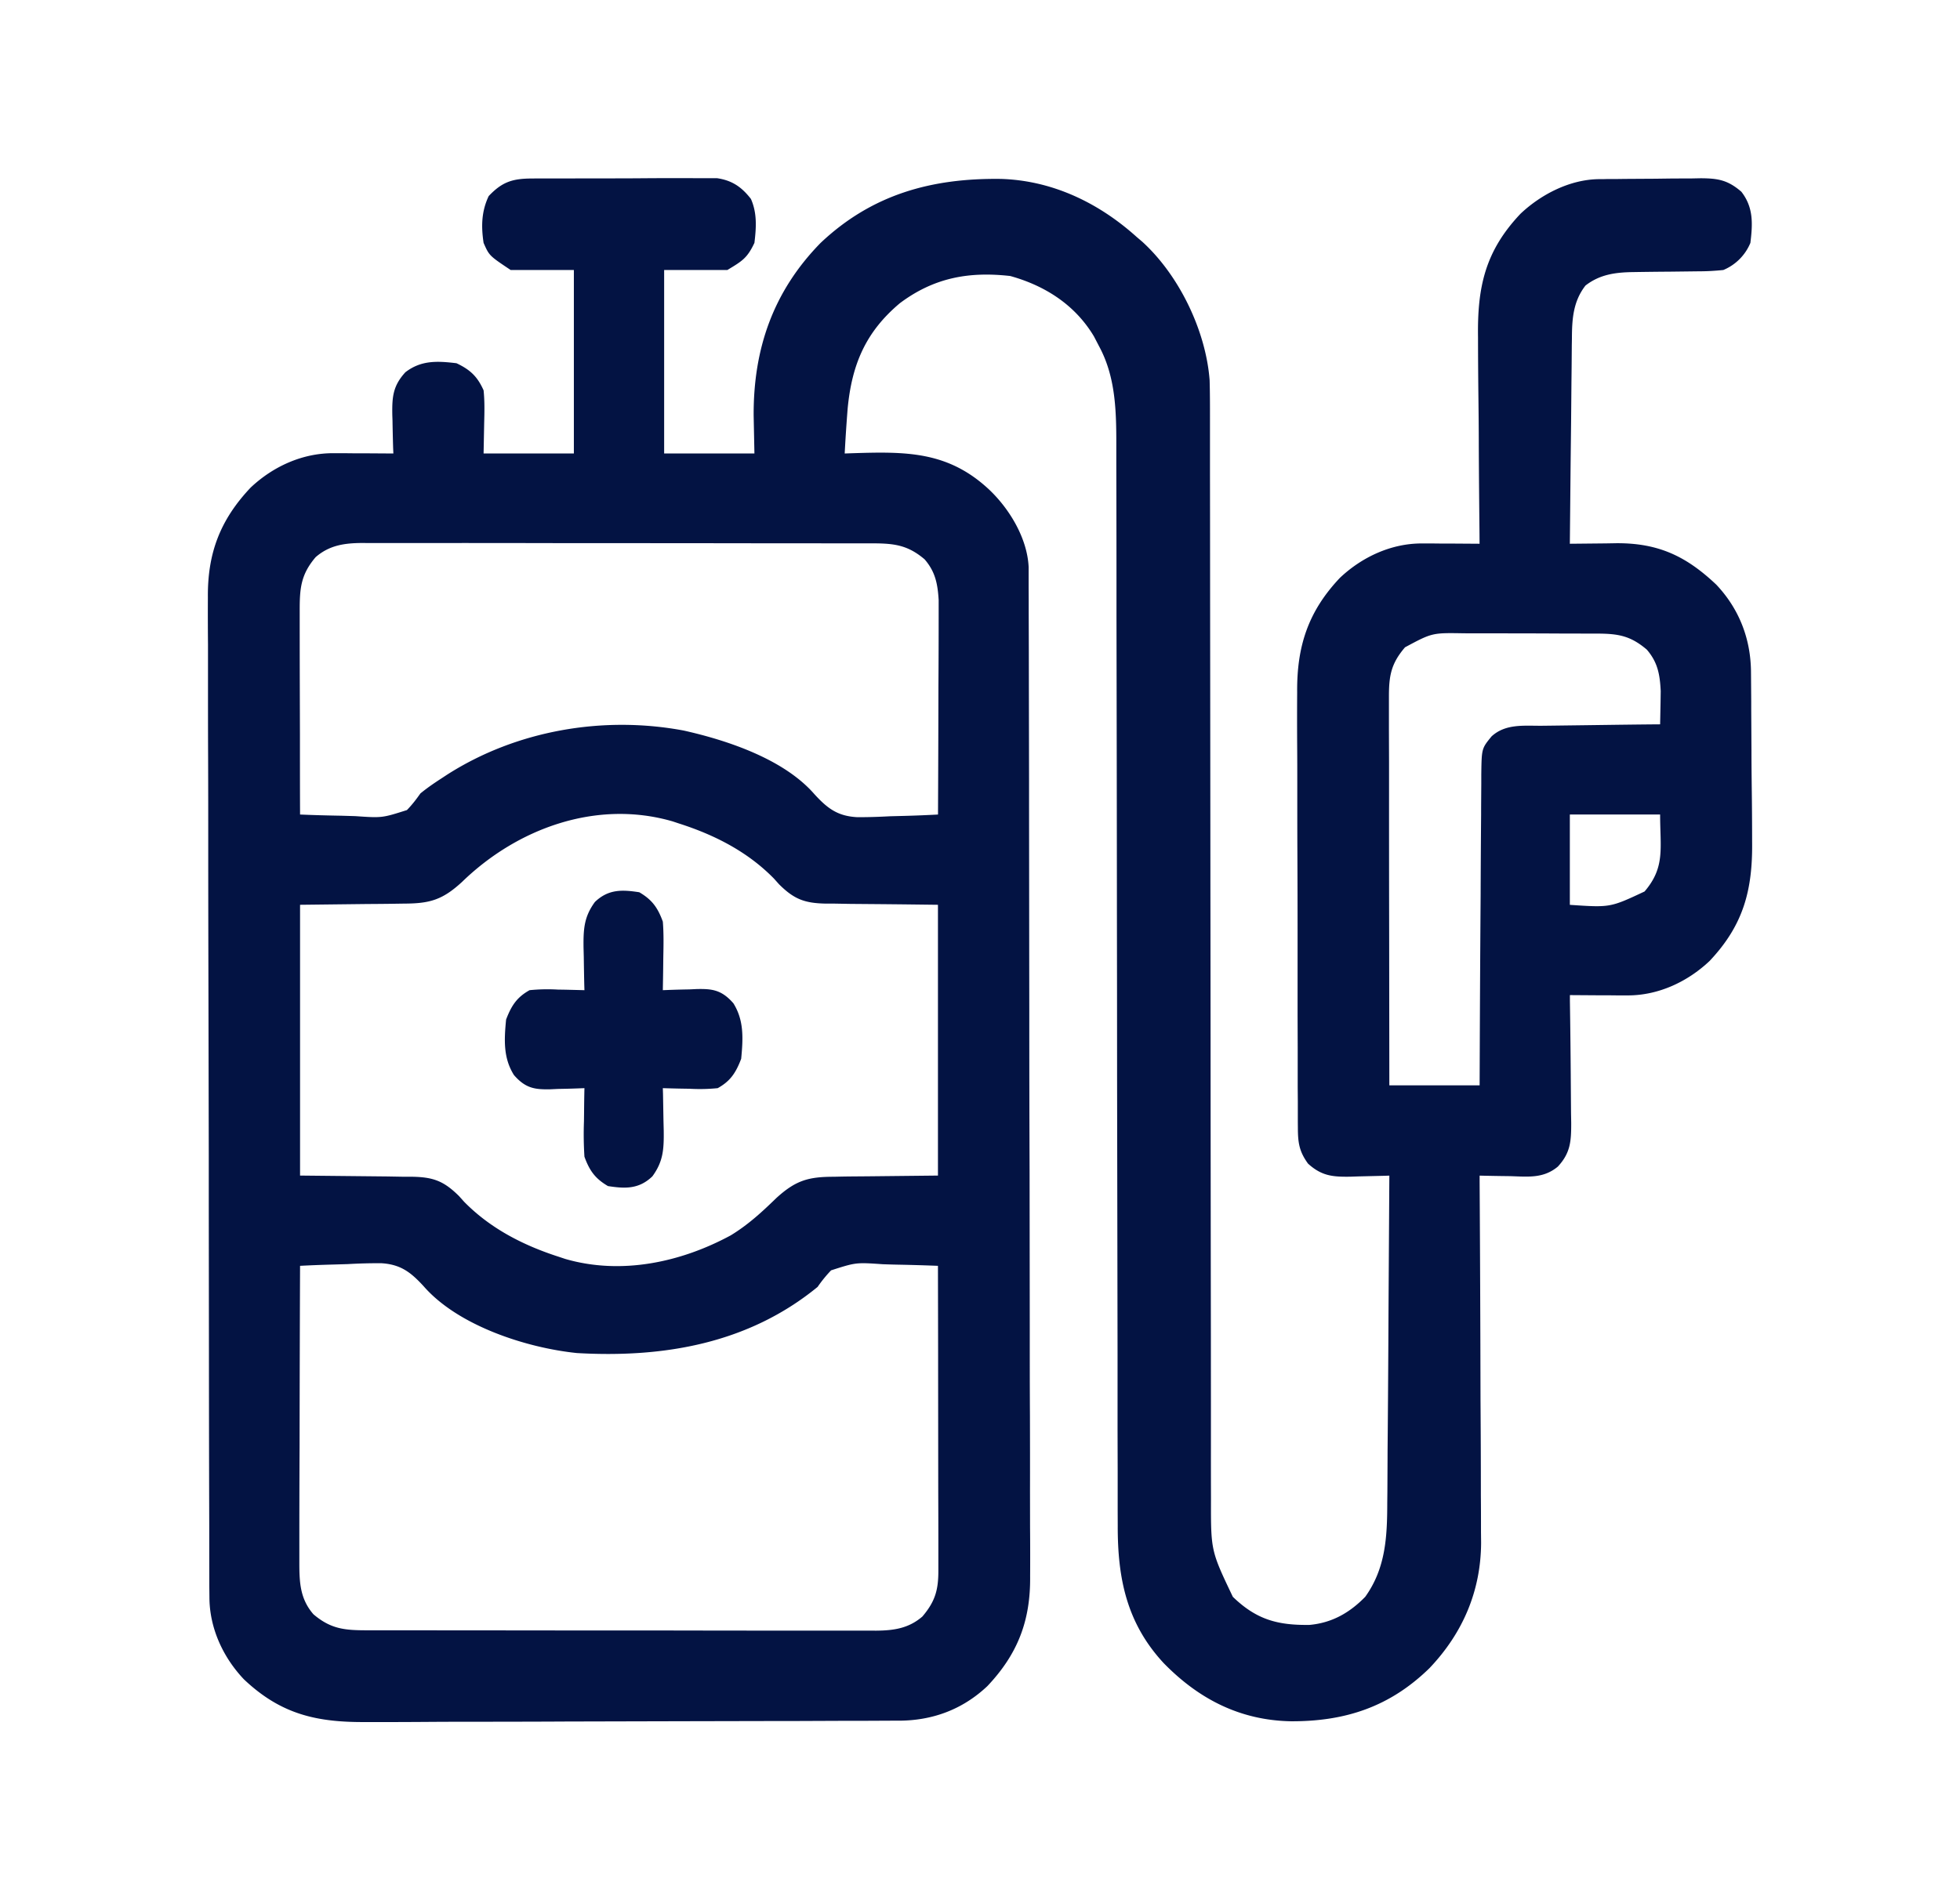 <?xml version="1.0" encoding="UTF-8"?>
<svg xmlns="http://www.w3.org/2000/svg" viewBox="0 0 33 32">
  <path d="M8.957 3.006l.107-.001h.346a325.576 325.576 0 00.75-.001c.215 0 .431 0 .647-.002a68.252 68.252 0 01.74-.002l.334.001h.192c.253.037.414.148.57.349.106.24.09.483.059.74-.121.257-.205.306-.456.457h-1.064v3.09h1.52l-.013-.636c-.006-1.13.33-2.095 1.127-2.91.867-.819 1.87-1.093 3.035-1.078.866.026 1.646.401 2.285.976l.094.08c.623.566 1.073 1.501 1.136 2.334.006.211.006.422.006.634v.911l.001.721.001 1.249.002 1.806.003 2.934v.177l.001.71.002 1.958v.177a5696.747 5696.747 0 00.005 4.725l.001 1.235v.711a177.236 177.236 0 00.001.888c-.002.877-.002.877.368 1.652.395.382.75.481 1.293.473.377-.035.672-.203.936-.473.344-.48.37-1.007.371-1.583l.002-.181.003-.589c0-.137.002-.273.003-.41a518.771 518.771 0 00.013-2.067l.014-2.263-.093.003-.42.01-.146.005c-.296.004-.481-.012-.71-.22-.148-.204-.17-.35-.171-.6l-.001-.103v-.342l-.002-.245v-.667l-.002-.557v-1.317c0-.451-.001-.903-.003-1.354-.002-.389-.002-.777-.002-1.166 0-.231 0-.463-.002-.695a68.037 68.037 0 010-.893c-.007-.77.184-1.36.72-1.926.375-.354.868-.581 1.382-.579h.171l.178.002h.18l.44.003-.001-.16c-.005-.504-.01-1.007-.012-1.51 0-.259-.003-.517-.006-.776a93.76 93.76 0 01-.007-1.035c-.012-.84.118-1.445.715-2.076.348-.329.833-.577 1.317-.583.045 0 .091 0 .138-.002h.149l.153-.002.322-.002c.164 0 .327-.003.491-.005l.313-.001.148-.003c.297.001.461.031.688.227.206.265.191.54.152.861a.842.842 0 01-.456.457c-.14.014-.27.022-.411.022a10432.411 10432.411 0 01-.494.006 58.358 58.358 0 00-.607.007c-.3.004-.565.037-.809.227-.207.267-.227.563-.228.891l-.002.114-.003.37-.003.257-.006.675-.008.69-.013 1.351.11-.001.5-.005.173-.003c.703-.004 1.173.215 1.683.698.387.41.58.915.584 1.47l.001.116.003.382v.133l.004.695c0 .19.002.381.004.572a72.874 72.874 0 01.007.956c.01.813-.142 1.406-.717 2.014-.375.354-.868.581-1.382.579h-.171l-.178-.002h-.18l-.44-.003v.096a148.98 148.98 0 01.015 1.36l.004.533.003.166c0 .302-.01.501-.225.733-.243.203-.502.17-.801.161l-.15-.002a34.278 34.278 0 01-.366-.007v.102a853.83 853.83 0 01.015 3.679 214.542 214.542 0 01.006 1.599c.002.206.002.413.002.62l.002.182c-.004.815-.31 1.525-.87 2.113-.666.65-1.415.897-2.329.894-.856-.015-1.553-.372-2.146-.98-.623-.672-.775-1.428-.773-2.31l-.001-.242v-.664l-.002-.717v-1.242l-.003-1.798-.005-2.92v-.177l-.001-1.24-.002-1.414v-.177a4027.456 4027.456 0 00-.007-4.7 839.345 839.345 0 00-.003-2.588v-.234c.001-.6.003-1.206-.286-1.745l-.09-.173c-.316-.53-.822-.855-1.41-1.018-.701-.079-1.286.03-1.857.457-.577.484-.809 1.032-.88 1.772-.02.253-.037.507-.05.76l.11-.004c.91-.029 1.623-.042 2.322.612.345.327.642.821.665 1.304v.35l.001.207v.219l.002.603.001.65.003 1.571v.444l.003 2.757.001.638v.16c0 .857.002 1.714.005 2.57l.003 2.639c0 .494 0 .988.003 1.481.001.42.002.842.001 1.262l.001.643a55.274 55.274 0 01.001.803c.008.747-.209 1.309-.72 1.849-.42.396-.927.581-1.493.582h-.126l-.418.002h-.3l-.983.004h-.34l-1.41.003-2.02.005c-.474.003-.948.003-1.422.004-.283 0-.565 0-.848.002A101.34 101.34 0 016.173 29c-.835.007-1.44-.126-2.067-.72-.356-.376-.58-.87-.58-1.385l-.002-.188a1422.786 1422.786 0 01-.001-1.029l-.002-.65a1371.35 1371.35 0 01-.003-2.015l-.003-2.757v-.798l-.005-2.57c-.002-.88-.004-1.76-.004-2.639 0-.494 0-.987-.002-1.481-.002-.42-.002-.841-.002-1.262v-.643a55.273 55.273 0 01-.002-.803c-.007-.747.209-1.308.72-1.849.38-.358.874-.581 1.393-.579h.178l.186.002h.187l.459.003-.004-.093a35.89 35.89 0 01-.01-.42c0-.048-.003-.096-.004-.146-.004-.296.011-.48.22-.709.265-.205.54-.191.861-.152.232.11.352.224.456.456.019.183.015.364.01.548l-.01.516h1.52v-3.09H8.598c-.361-.241-.361-.241-.456-.457-.042-.28-.036-.53.086-.788.227-.24.401-.295.73-.296zM5.315 9.382c-.254.297-.27.534-.269.913a413.019 413.019 0 00.002 1.401l.002.683c0 .446 0 .892.002 1.338.232.01.463.016.695.02l.236.007c.45.031.45.031.868-.102.087-.089.155-.178.227-.28.112-.092.23-.173.352-.252l.099-.065c1.166-.745 2.624-.997 3.984-.742.74.166 1.686.482 2.198 1.07.216.236.386.369.714.388.188.002.375-.005.563-.015l.235-.006c.19-.005.38-.013.57-.023a598.63 598.63 0 00.007-2.15 180.569 180.569 0 00.004-1.26v-.203c-.017-.273-.056-.475-.236-.684-.297-.253-.535-.27-.914-.27h-.491a611.56 611.56 0 01-1.007-.001h-.459a1680.87 1680.87 0 00-3.098-.002 795.734 795.734 0 00-2.77-.002h-.626l-.105-.001c-.301.002-.552.038-.783.238zm18.34 1.52c-.233.272-.27.476-.27.826v.568l.002.548v.574a980.254 980.254 0 00.002 2.32l.003 2.54h1.52l.002-.512a719.084 719.084 0 01.015-2.69 266.575 266.575 0 01.008-1.354c0-.175.002-.349.003-.524v-.156c.006-.437.006-.437.174-.642.237-.215.542-.176.843-.178l.173-.002.545-.007.37-.005c.302-.004.604-.008.906-.01l.007-.358.003-.202c-.014-.28-.05-.484-.234-.698-.276-.235-.483-.269-.838-.27h-.18l-.195-.001h-.2a196.28 196.28 0 00-.957-.003h-.515l-.193-.001c-.537-.009-.537-.009-.995.237zm2.776 2.816v1.52c.68.046.68.046 1.258-.225.35-.41.262-.724.262-1.296h-1.52zM7.777 14.854c-.327.3-.54.362-.974.363l-.134.002c-.166.003-.33.004-.496.005l-1.121.013v4.56l1.473.015.278.005h.145c.352.007.528.075.781.326l.084.094c.443.452.999.736 1.596.928l.108.036c.94.273 1.944.059 2.786-.397.289-.176.523-.39.764-.625.328-.3.541-.362.974-.362l.135-.003c.165-.003.33-.003.495-.005l1.121-.012v-4.56c-.736-.009-.736-.009-1.473-.015l-.278-.005h-.145c-.352-.008-.528-.075-.78-.326l-.085-.095c-.442-.452-.999-.736-1.596-.927l-.108-.036c-1.286-.374-2.623.119-3.55 1.021zm-2.725 6.463a1156.382 1156.382 0 00-.008 3.05 341.579 341.579 0 00-.004 1.788v.148c0 .336.008.618.237.882.297.253.534.27.913.27h.114a118.711 118.711 0 00.648 0l.736.001h.46a1714.335 1714.335 0 003.097.002 915.065 915.065 0 002.77.002h.626l.105.001c.302-.002.552-.038.784-.238.214-.252.269-.445.269-.77v-.446a224.468 224.468 0 00-.002-.879l-.001-.947-.001-.967c0-.633-.002-1.265-.003-1.897a34.258 34.258 0 00-.694-.02 14.268 14.268 0 01-.236-.007c-.451-.031-.451-.031-.869.103a2.217 2.217 0 00-.227.279c-1.166.955-2.591 1.198-4.053 1.114-.852-.088-2.001-.46-2.58-1.125-.216-.235-.386-.368-.714-.388a9.104 9.104 0 00-.563.015l-.234.007c-.19.005-.38.012-.57.022z" fill="#031343"></path>
  <path d="M10.764 15.026c.201.119.305.242.396.495.016.198.012.395.008.594l-.002.163c-.001.133-.004.265-.006.397l.08-.003c.122-.005.244-.008.365-.01l.127-.006c.257-.005.417.012.616.24.178.286.165.585.131.934-.095.252-.193.382-.395.495a3.01 3.01 0 01-.476.01l-.13-.002a22.437 22.437 0 01-.318-.008l.003.1.008.456.004.159c.004.321-.01.522-.191.77-.23.222-.469.207-.748.164-.201-.119-.305-.242-.396-.495a5.86 5.86 0 01-.008-.594l.002-.163c.001-.133.003-.265.006-.397l-.08.003c-.122.005-.244.008-.365.01l-.127.006c-.257.005-.417-.012-.615-.24-.179-.286-.166-.585-.132-.934.095-.252.194-.382.395-.495a3.01 3.01 0 01.476-.01l.13.002.318.008-.003-.1a48.494 48.494 0 01-.008-.456l-.004-.159c-.004-.321.01-.522.191-.77.23-.222.469-.207.748-.164z" fill="#031343"></path>
</svg>
